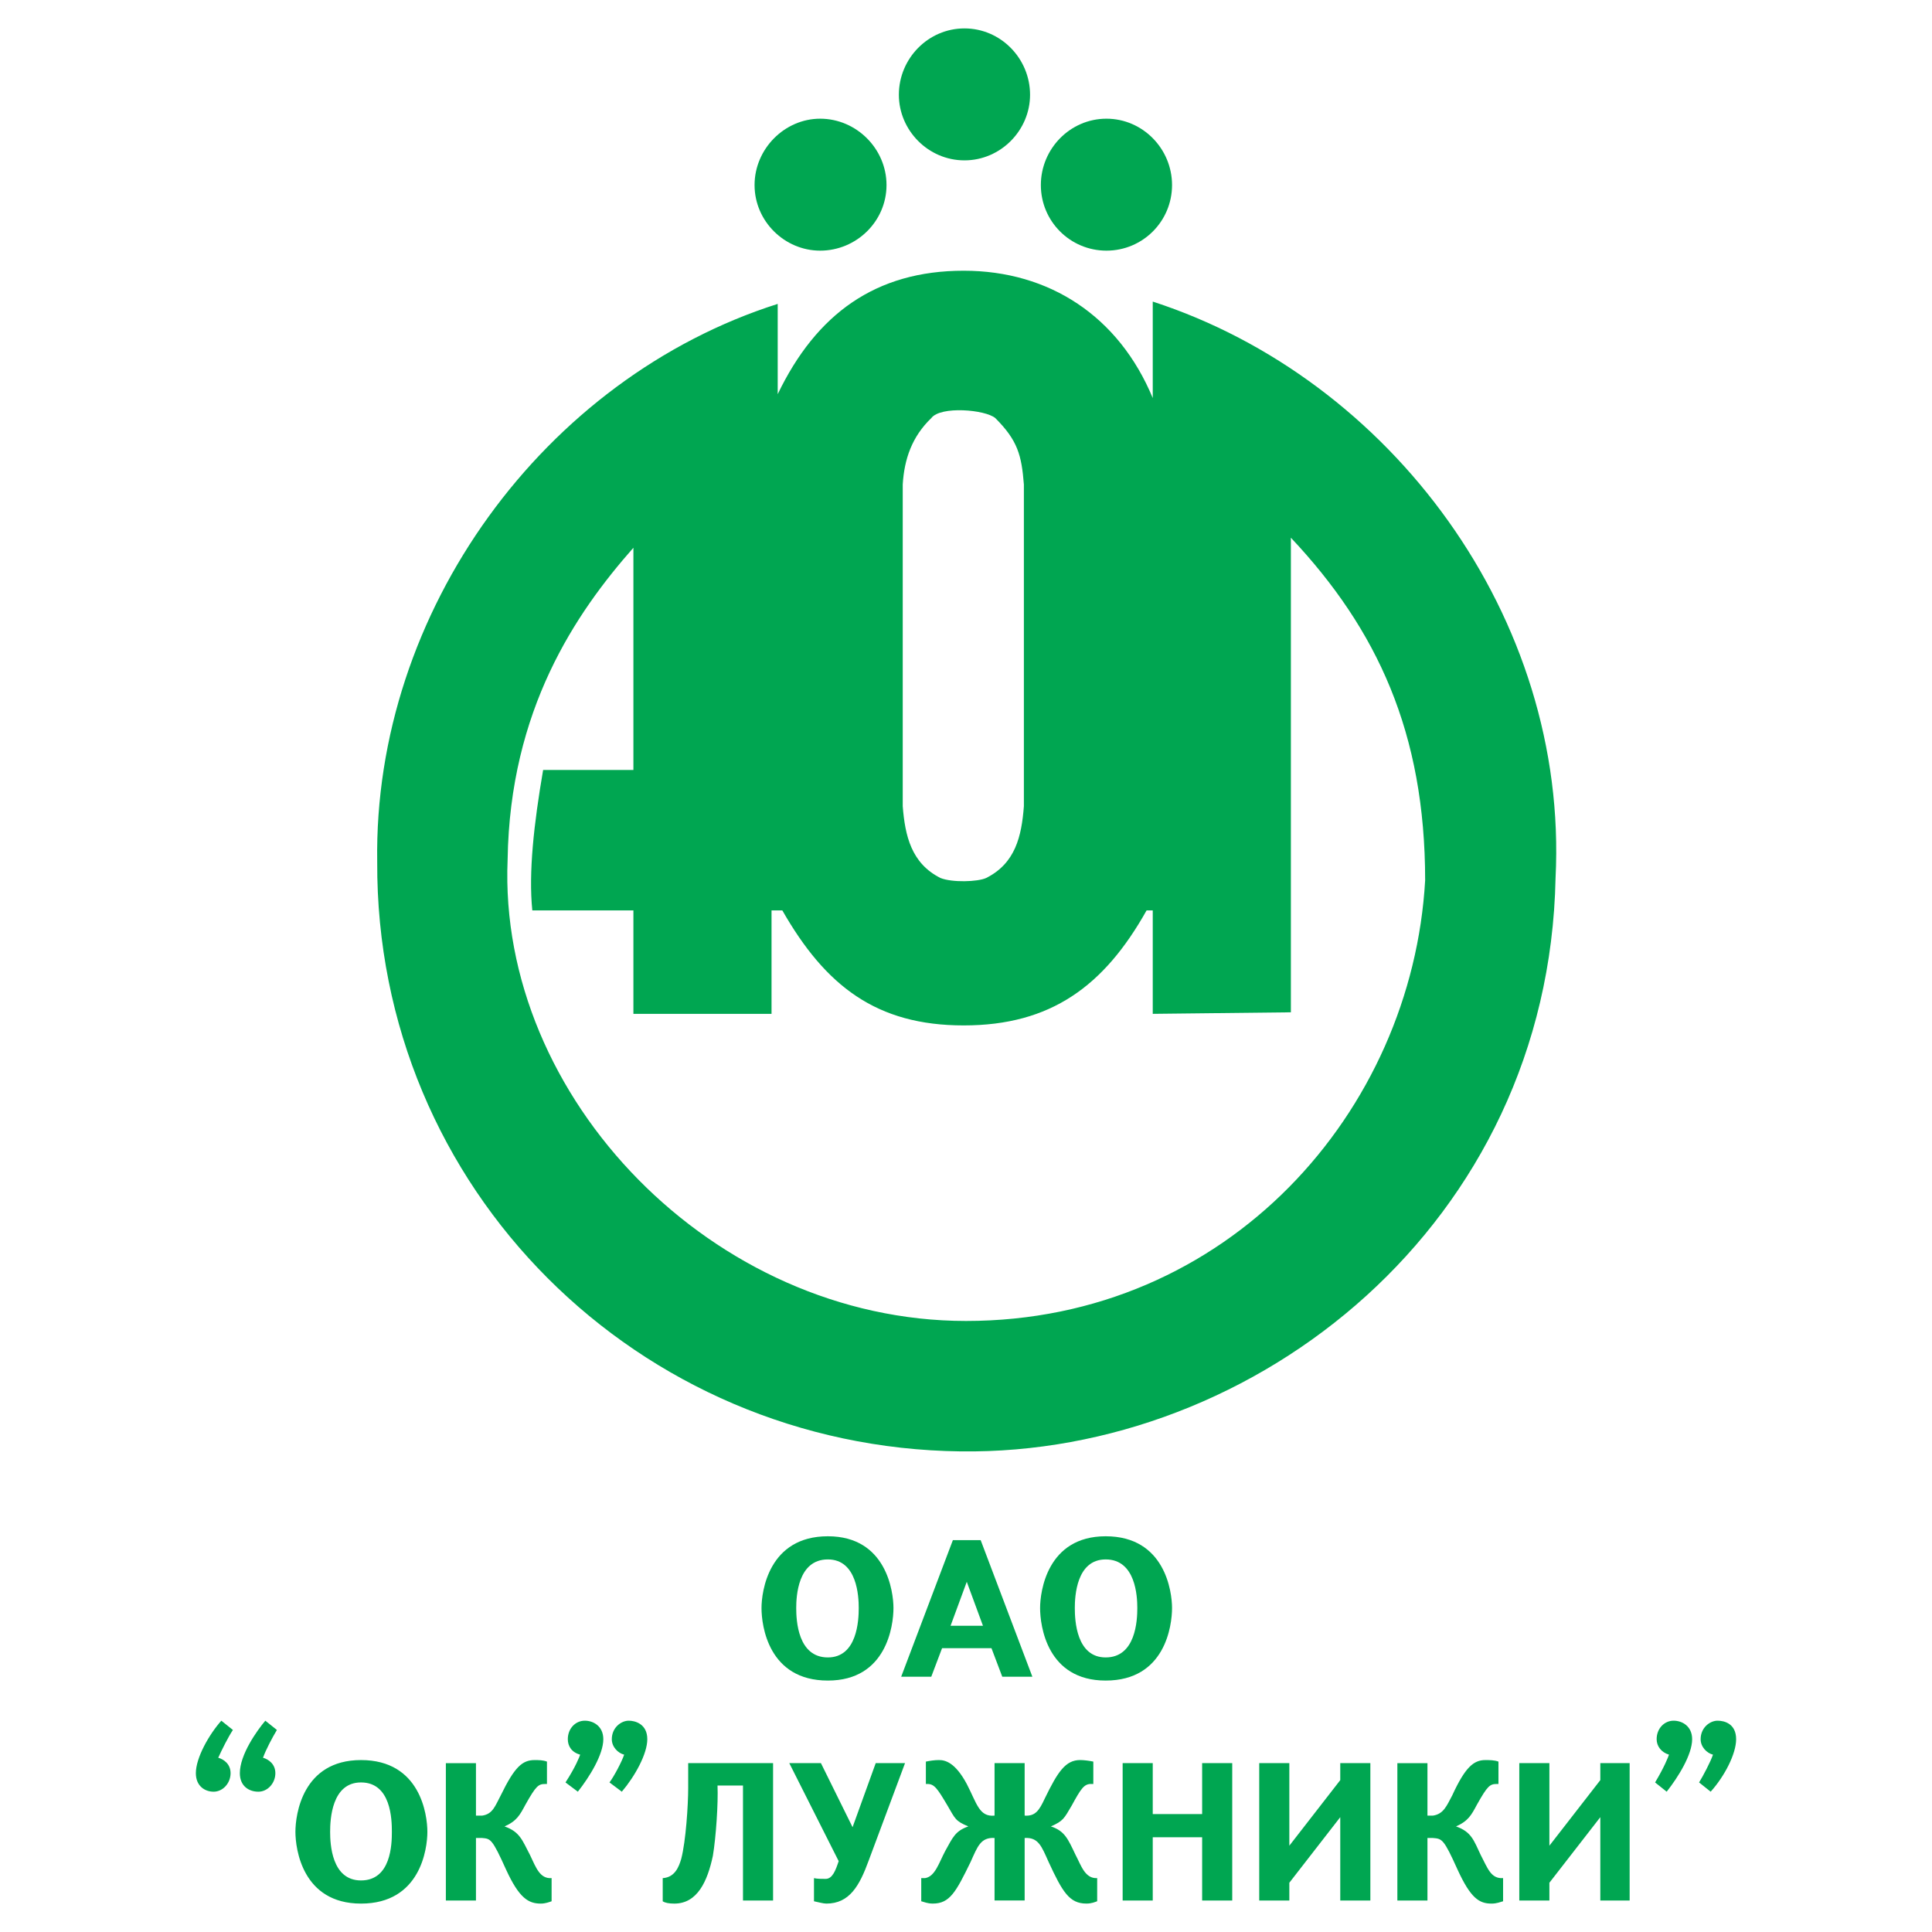 <?xml version="1.0" encoding="utf-8"?>
<!-- Generator: Adobe Illustrator 13.0.0, SVG Export Plug-In . SVG Version: 6.00 Build 14948)  -->
<!DOCTYPE svg PUBLIC "-//W3C//DTD SVG 1.0//EN" "http://www.w3.org/TR/2001/REC-SVG-20010904/DTD/svg10.dtd">
<svg version="1.0" id="Layer_1" xmlns="http://www.w3.org/2000/svg" xmlns:xlink="http://www.w3.org/1999/xlink" x="0px" y="0px"
	 width="192.756px" height="192.756px" viewBox="0 0 192.756 192.756" enable-background="new 0 0 192.756 192.756"
	 xml:space="preserve">
<g>
	<polygon fill-rule="evenodd" clip-rule="evenodd" fill="#FFFFFF" points="0,0 192.756,0 192.756,192.756 0,192.756 0,0 	"/>
	<path fill-rule="evenodd" clip-rule="evenodd" fill="#00A651" d="M114.394,90.834c-4.234,7.544-9.547,11.472-18.247,11.472
		c-8.7,0-13.781-3.928-18.093-11.472h-1.078v10.318H63.195V90.834H53.109c-0.385-3.772,0.154-8.623,1.078-14.012h9.008V54.649
		c-5.774,6.544-12.319,16.168-12.55,31.104c-1.001,23.79,20.557,46.04,45.732,46.04c26.177,0,44.5-20.941,45.81-43.961
		c0-14.706-4.773-25.022-13.396-34.184v47.35l-13.781,0.154V90.834H114.394L114.394,90.834z M115.01,39.713v-9.624
		c23.713,7.699,41.498,31.489,40.188,57.512c-0.692,34.491-29.872,57.588-59.359,57.204c-32.105-0.385-58.358-26.1-58.205-58.821
		C37.25,60.962,54.341,37.711,77.592,30.32v9.008c3.85-8.007,9.778-12.318,18.555-12.318
		C104.693,27.01,111.622,31.552,115.01,39.713L115.01,39.713z M99.304,41.714c2.232,2.233,2.617,3.696,2.849,6.622v32.105
		c-0.231,3.002-0.847,5.697-3.772,7.16c-0.847,0.385-3.388,0.462-4.542,0c-2.926-1.463-3.542-4.234-3.773-7.16V48.336
		c0.154-2.541,0.924-4.773,2.849-6.622C93.837,40.483,98.303,40.868,99.304,41.714L99.304,41.714z M96.224,2.834
		c3.619,0,6.545,3.003,6.545,6.621c0,3.542-2.926,6.544-6.545,6.544c-3.618,0-6.544-3.002-6.544-6.544
		C89.68,5.837,92.605,2.834,96.224,2.834L96.224,2.834z M110.391,11.842c3.618,0,6.544,3.002,6.544,6.621s-2.926,6.544-6.544,6.544
		c-3.619,0-6.545-2.926-6.545-6.544S106.771,11.842,110.391,11.842L110.391,11.842z M81.827,11.842c3.619,0,6.621,3.002,6.621,6.621
		s-3.002,6.544-6.621,6.544c-3.542,0-6.544-2.926-6.544-6.544S78.285,11.842,81.827,11.842L81.827,11.842z"/>
	<path fill-rule="evenodd" clip-rule="evenodd" fill="#00A651" d="M89.141,160.434c0-1.617-0.693-7.16-6.544-7.16
		c-5.928,0-6.621,5.543-6.621,7.16c0,1.771,0.693,7.236,6.621,7.236C88.448,167.67,89.141,162.205,89.141,160.434L89.141,160.434z
		 M85.676,160.434c0,1.232-0.154,4.928-3.08,4.928c-3.002,0-3.157-3.695-3.157-4.928c0-1.154,0.154-4.85,3.157-4.85
		C85.522,155.584,85.676,159.279,85.676,160.434L85.676,160.434z M93.991,164.438h4.927l1.078,2.848h3.003l-5.158-13.627h-2.772
		l-5.158,13.627h3.002L93.991,164.438L93.991,164.438z M98.071,162.205h-3.233l1.617-4.389L98.071,162.205L98.071,162.205z
		 M116.935,160.434c0-1.617-0.693-7.16-6.621-7.16c-5.852,0-6.544,5.543-6.544,7.16c0,1.771,0.692,7.236,6.544,7.236
		C116.241,167.67,116.935,162.205,116.935,160.434L116.935,160.434z M113.47,160.434c0,1.232-0.154,4.928-3.156,4.928
		c-2.926,0-3.08-3.695-3.08-4.928c0-1.154,0.154-4.85,3.08-4.85C113.315,155.584,113.47,159.279,113.47,160.434L113.47,160.434z
		 M26.471,171.674c-0.847,1.002-2.541,3.389-2.541,5.236c0,1.309,0.924,1.848,1.848,1.848s1.694-0.848,1.694-1.848
		c0-0.924-0.693-1.387-1.232-1.541c0.308-0.846,0.924-2,1.386-2.771L26.471,171.674L26.471,171.674z M22.082,171.674
		c-1.232,1.387-2.541,3.695-2.541,5.236c0,1.309,0.924,1.848,1.771,1.848c0.924,0,1.693-0.848,1.693-1.848
		c0-0.924-0.692-1.387-1.231-1.541c0.385-0.846,1-2.078,1.463-2.771L22.082,171.674L22.082,171.674z M42.639,182.762
		c0-1.695-0.693-7.16-6.621-7.16c-5.852,0-6.544,5.465-6.544,7.16c0,1.693,0.693,7.16,6.544,7.16
		C41.946,189.922,42.639,184.455,42.639,182.762L42.639,182.762z M39.097,182.762c0,1.23-0.077,4.85-3.08,4.85
		c-2.926,0-3.08-3.619-3.08-4.85c0-1.232,0.154-4.928,3.08-4.928C39.02,177.834,39.097,181.529,39.097,182.762L39.097,182.762z
		 M47.489,183.377c0.23,0,0.385,0,0.616,0c0.847,0.076,1.001,0.076,2.387,3.156c1.309,2.85,2.233,3.389,3.464,3.389
		c0.462,0,0.847-0.154,1.078-0.232v-2.309c-1.155,0.076-1.54-1.002-2.156-2.311c-0.77-1.463-1.001-2.309-2.541-2.848
		c1.232-0.539,1.54-1.156,2.079-2.156c1.078-1.926,1.309-2.078,2.001-2.078c0.077,0,0.077,0,0.154,0v-2.232
		c-0.385-0.154-0.847-0.154-1.232-0.154c-1.232,0-2.001,0.691-3.388,3.541c-0.539,1-0.77,1.848-1.848,2.002
		c-0.231,0-0.385,0-0.616,0v-5.236h-3.003v13.705h3.003V183.377L47.489,183.377z M57.652,178.758
		c1.155-1.463,2.541-3.695,2.541-5.236c0-1.309-1.001-1.848-1.848-1.848c-0.924,0-1.694,0.771-1.694,1.848
		c0,0.693,0.385,1.309,1.232,1.541c-0.077,0.23-0.462,1.23-1.463,2.771L57.652,178.758L57.652,178.758z M62.04,178.758
		c1.309-1.541,2.541-3.773,2.541-5.236c0-1.539-1.232-1.848-1.848-1.848c-0.77,0-1.693,0.693-1.693,1.848
		c0,0.771,0.616,1.387,1.232,1.541c-0.231,0.693-1.001,2.154-1.463,2.771L62.04,178.758L62.04,178.758z M74.128,178.141v11.473
		h3.002v-13.705h-8.469v2.465c0,1.693-0.231,5.312-0.693,7.082c-0.23,0.771-0.616,1.848-1.848,1.926v2.309
		c0.231,0.154,0.616,0.232,1.155,0.232c2.31,0,3.311-2.234,3.85-4.773c0.308-1.848,0.539-5.236,0.462-7.008H74.128L74.128,178.141z
		 M85.061,182.299l-3.157-6.391h-3.157l4.928,9.779c-0.309,0.924-0.616,1.77-1.309,1.77c-0.385,0-0.847,0-1.155-0.076v2.309
		c0.385,0.078,0.924,0.232,1.231,0.232c2.31,0,3.311-1.771,4.234-4.312l3.619-9.701H87.37L85.061,182.299L85.061,182.299z
		 M99.227,175.908v5.236c-1.54,0.154-1.771-1.232-2.772-3.156c-1.155-2.156-2.155-2.387-2.771-2.387
		c-0.462,0-0.924,0.076-1.309,0.154v2.232c0.077,0,0.154,0,0.154,0c0.693,0,1.001,0.461,2.002,2.154
		c0.77,1.309,0.77,1.541,2.079,2.08c-1.309,0.461-1.54,1.078-2.31,2.463c-0.616,1.154-1.001,2.541-2.002,2.695
		c-0.154,0-0.231,0-0.385,0v2.309c0.309,0.078,0.616,0.232,1.155,0.232c1.694,0,2.31-1.156,3.772-4.158
		c0.693-1.539,1.001-2.463,2.387-2.387v6.236h3.003v-6.236c1.386-0.076,1.693,0.848,2.387,2.387
		c1.386,3.002,2.078,4.158,3.772,4.158c0.539,0,0.847-0.154,1.077-0.232v-2.309c-1.231,0.076-1.616-1.309-2.155-2.311
		c-0.77-1.617-1.078-2.387-2.464-2.848c1.232-0.539,1.309-0.771,2.079-2.08c0.924-1.693,1.231-2.154,1.925-2.154
		c0.077,0,0.153,0,0.23,0v-2.232c-0.385-0.078-0.924-0.154-1.309-0.154c-1.463,0-2.232,1.154-3.542,3.85
		c-0.538,1.154-0.924,1.77-2.001,1.693v-5.236H99.227L99.227,175.908z M115.01,183.301h4.928v6.312h3.002v-13.705h-3.002v5.082
		h-4.928v-5.082h-3.003v13.705h3.003V183.301L115.01,183.301z M128.637,184.146v-8.238h-3.003v13.705h3.003v-1.771l5.081-6.543
		v8.314h3.003v-13.705h-3.003v1.695L128.637,184.146L128.637,184.146z M142.418,183.377c0.154,0,0.385,0,0.539,0
		c0.924,0.076,1.078,0.076,2.464,3.156c1.309,2.85,2.155,3.389,3.388,3.389c0.539,0,0.847-0.154,1.154-0.232v-2.309
		c-1.231,0.076-1.54-1.002-2.232-2.311c-0.693-1.463-0.924-2.309-2.464-2.848c1.231-0.539,1.54-1.156,2.079-2.156
		c1.077-1.926,1.309-2.078,2.002-2.078c0,0,0.076,0,0.153,0v-2.232c-0.385-0.154-0.924-0.154-1.309-0.154
		c-1.155,0-2.002,0.691-3.311,3.541c-0.539,1-0.847,1.848-1.925,2.002c-0.154,0-0.385,0-0.539,0v-5.236h-3.002v13.705h3.002V183.377
		L142.418,183.377z M154.583,184.146v-8.238h-3.003v13.705h3.003v-1.771l5.081-6.543v8.314h2.926v-13.705h-2.926v1.695
		L154.583,184.146L154.583,184.146z M166.285,178.758c1.155-1.463,2.541-3.695,2.541-5.236c0-1.309-1.001-1.848-1.849-1.848
		c-0.923,0-1.693,0.771-1.693,1.848c0,0.693,0.462,1.309,1.231,1.541c-0.076,0.23-0.461,1.23-1.386,2.771L166.285,178.758
		L166.285,178.758z M170.674,178.758c1.386-1.541,2.54-3.773,2.54-5.236c0-1.539-1.154-1.848-1.848-1.848
		c-0.77,0-1.693,0.693-1.693,1.848c0,0.771,0.616,1.387,1.231,1.541c-0.23,0.693-1.001,2.154-1.386,2.771L170.674,178.758
		L170.674,178.758z"/>
</g>
</svg>
